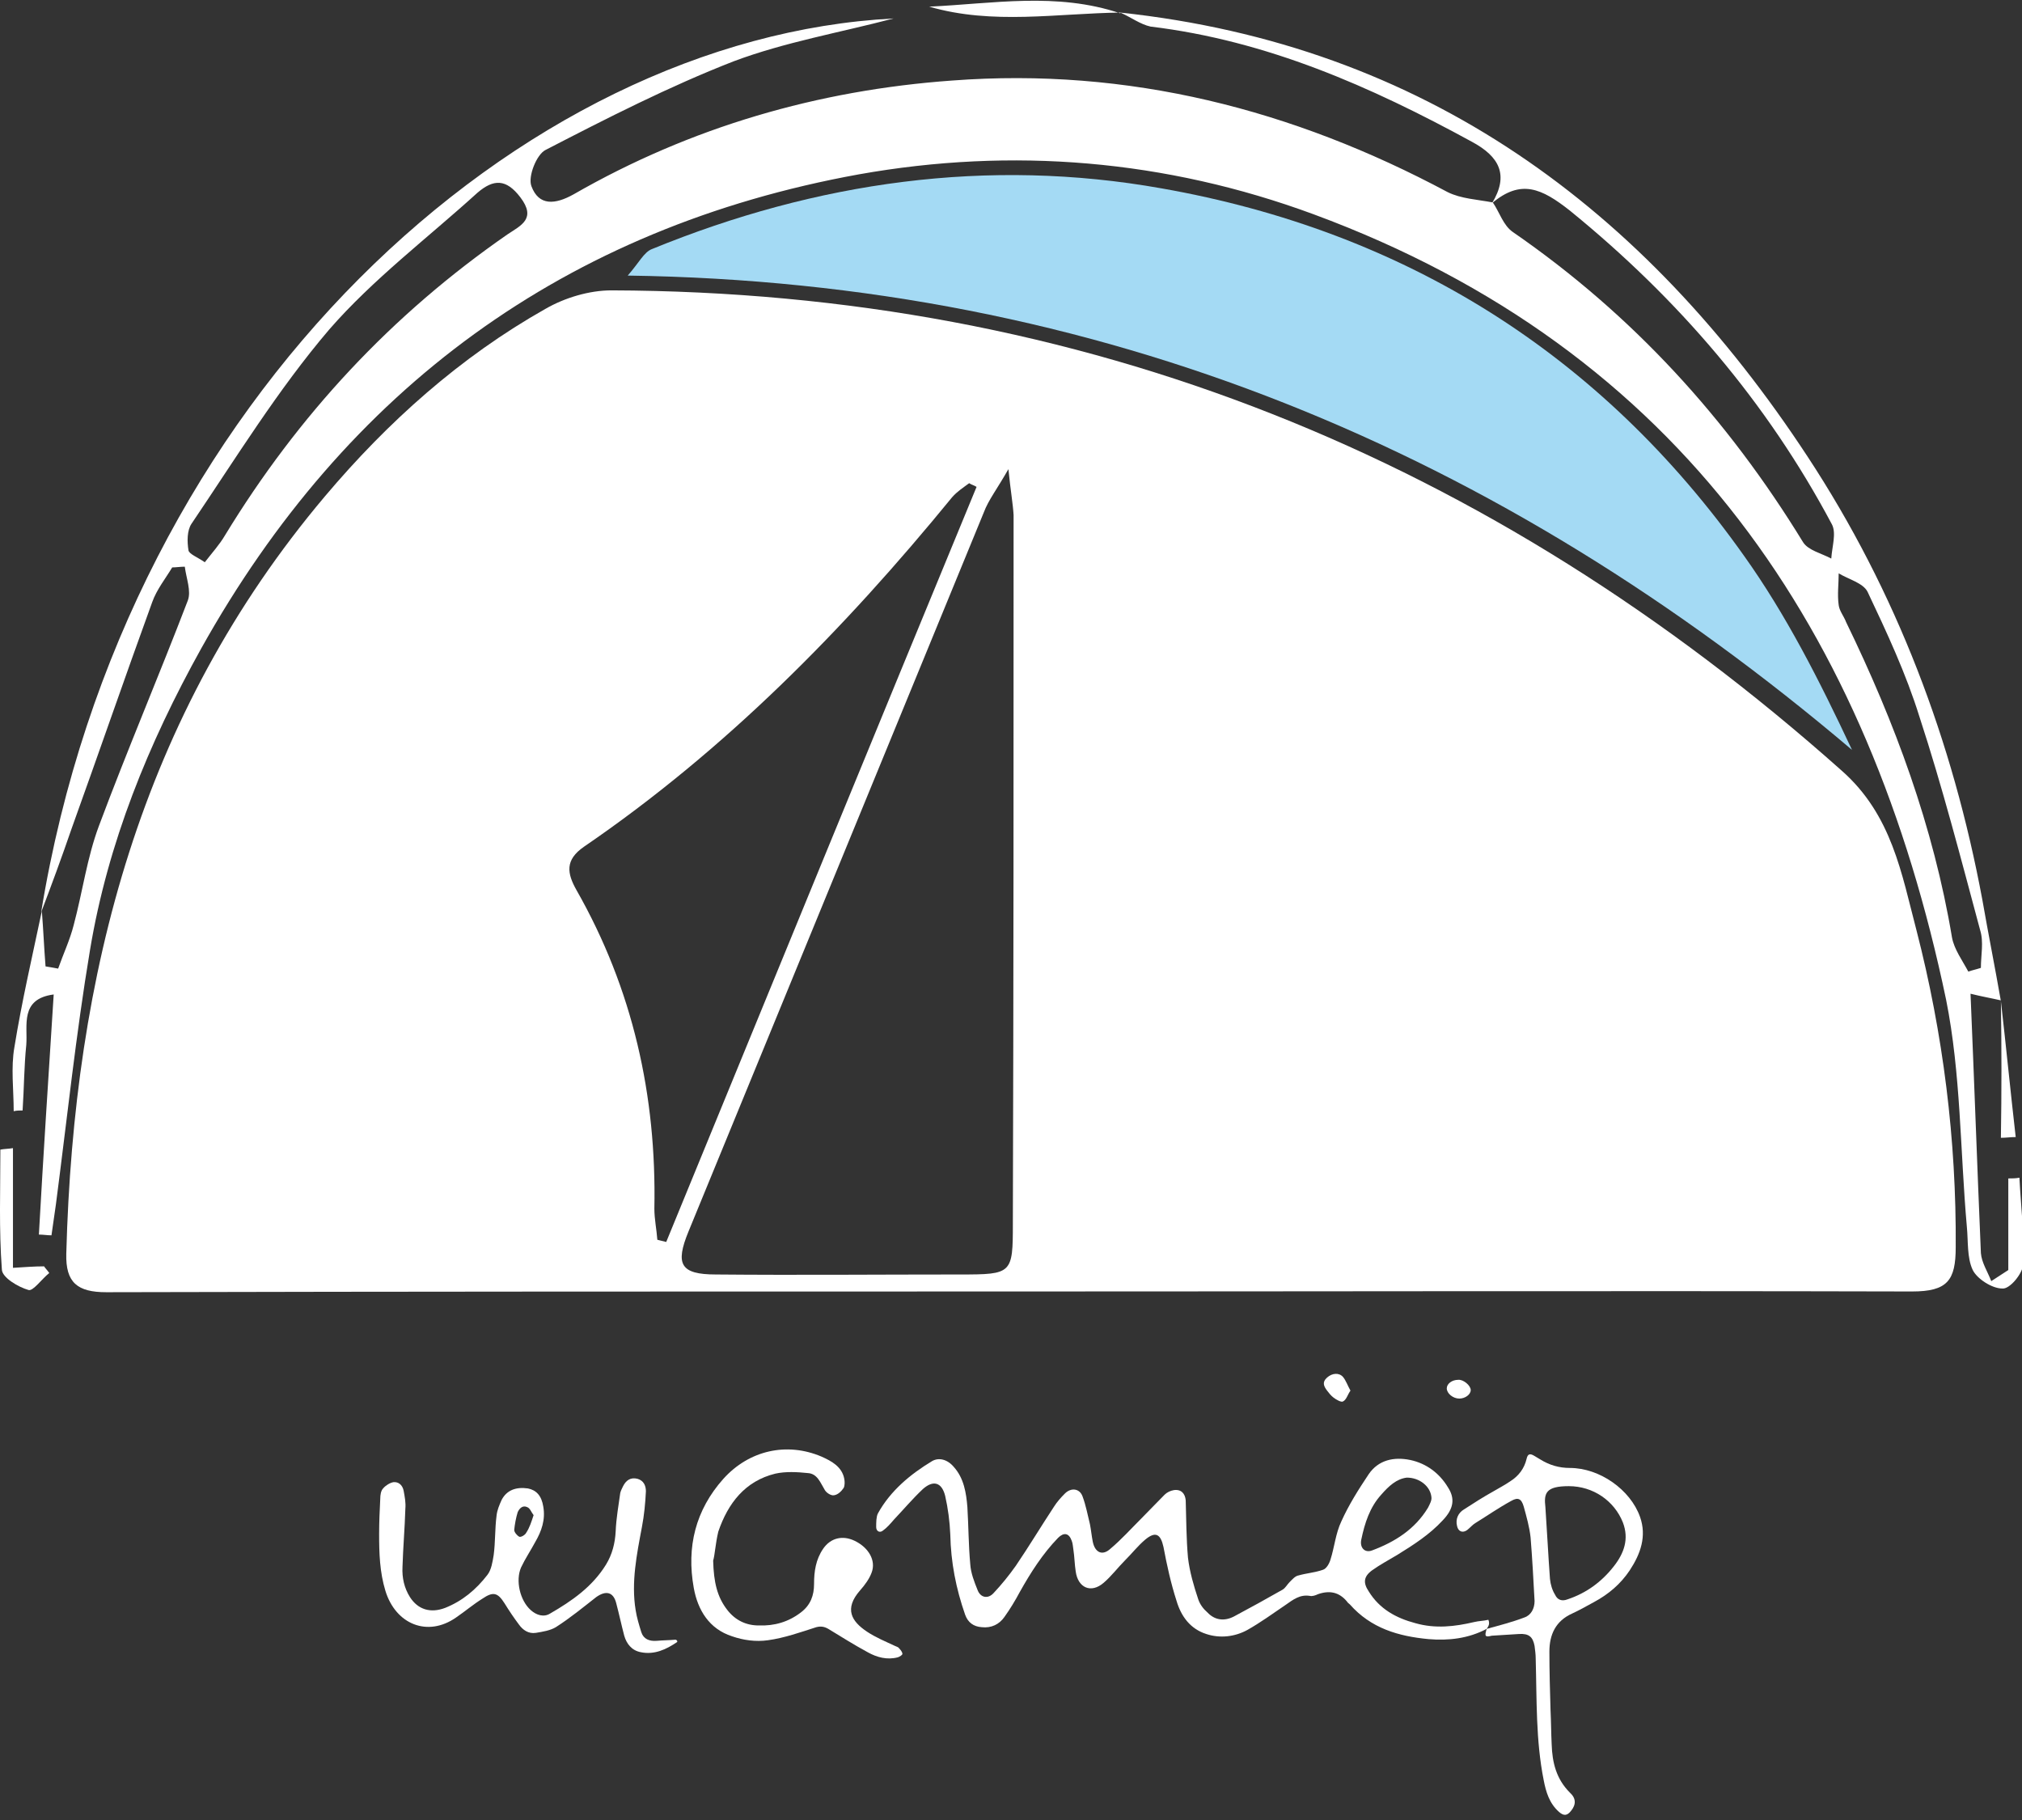<?xml version="1.0" encoding="UTF-8"?> <svg xmlns="http://www.w3.org/2000/svg" width="160" height="144" viewBox="0 0 160 144" fill="none"><rect x="0" y="0" width="160" height="144" fill="#333333" stroke="none"/> <g clip-path="url(#clip0)"> <path d="M80.147 102.183C56.234 102.183 32.322 102.183 8.41 102.241C6.125 102.241 5.187 101.481 5.245 99.201C5.831 77.105 11.106 56.586 25.7 39.283C30.681 33.379 36.425 28.235 43.165 24.435C44.689 23.558 46.623 22.974 48.381 22.974C85.714 23.09 117.949 36.243 145.729 60.971C149.714 64.478 150.476 69.155 151.648 73.597C153.758 81.781 154.813 90.199 154.755 98.675C154.755 101.306 154.11 102.183 151.297 102.183C127.619 102.124 103.883 102.183 80.147 102.183ZM79.795 37.12C78.857 38.757 78.212 39.575 77.861 40.511C70.066 59.509 62.271 78.449 54.476 97.448C53.421 100.02 53.831 100.838 56.645 100.838C63.092 100.897 69.538 100.838 75.985 100.838C80.088 100.838 80.147 100.78 80.147 96.805C80.205 78.099 80.205 59.451 80.205 40.745C80.147 39.809 79.971 38.874 79.795 37.12ZM77.275 38.523C77.099 38.406 76.865 38.348 76.689 38.231C76.22 38.582 75.751 38.874 75.341 39.342C66.784 49.805 57.407 59.334 46.212 66.992C44.689 68.044 44.864 69.096 45.626 70.441C50.081 78.274 51.956 86.692 51.78 95.635C51.78 96.454 51.956 97.272 52.015 98.091C52.249 98.149 52.483 98.208 52.718 98.266C60.923 78.274 69.07 58.398 77.275 38.523Z" fill="white"></path> <path d="M88.645 0.994C112.733 3.566 130.139 16.485 143.033 36.126C150.066 46.824 154.52 58.632 156.864 71.201C157.333 73.89 157.861 76.52 158.33 79.209V79.151C157.568 78.975 156.864 78.858 155.927 78.625C156.22 85.522 156.454 92.303 156.747 99.143C156.806 99.903 157.275 100.604 157.568 101.364C158.037 101.072 158.447 100.78 158.916 100.487C158.916 98.091 158.916 95.635 158.916 93.239C159.209 93.239 159.502 93.239 159.795 93.18C159.912 95.46 160.205 97.798 160.088 100.078C160.029 100.78 159.033 102.007 158.447 101.949C157.626 101.949 156.454 101.189 156.103 100.487C155.634 99.494 155.751 98.208 155.634 97.038C155.106 91.076 155.165 84.938 153.993 79.092C147.897 49.981 133.07 27.709 103.941 16.953C92.22 12.627 80.088 11.633 67.956 13.796C44.747 18.005 27.399 30.748 15.912 51.325C11.751 58.808 8.527 66.699 7.121 75.176C6.007 81.84 5.304 88.562 4.425 95.285C4.308 96.103 4.19 96.922 4.073 97.74C3.722 97.74 3.429 97.681 3.077 97.681C3.429 91.368 3.839 85.113 4.249 78.683C1.553 79.034 2.198 81.138 2.081 82.658C1.905 84.353 1.905 86.107 1.788 87.861C1.553 87.861 1.319 87.861 1.084 87.919C1.084 86.224 0.85 84.47 1.143 82.834C1.729 79.209 2.549 75.702 3.311 72.077C3.429 73.539 3.487 75 3.604 76.462C3.956 76.52 4.308 76.579 4.601 76.637C5.011 75.468 5.538 74.357 5.832 73.188C6.535 70.558 6.886 67.868 7.824 65.355C10.051 59.392 12.571 53.488 14.857 47.526C15.15 46.766 14.74 45.772 14.623 44.837C14.271 44.837 13.919 44.895 13.626 44.895C13.099 45.772 12.396 46.649 12.044 47.642C9.875 53.605 7.824 59.568 5.656 65.589C4.894 67.81 4.073 70.031 3.253 72.194C9.934 31.216 41.231 2.981 70.711 1.461C66.491 2.572 62.095 3.332 58.051 4.852C52.952 6.839 48.029 9.353 43.165 11.867C42.462 12.217 41.758 13.971 42.051 14.731C42.637 16.309 43.927 16.193 45.392 15.374C54.652 10.055 64.733 7.132 75.341 6.372C89.289 5.32 102.3 8.652 114.549 15.199C115.604 15.725 116.894 15.783 118.125 16.017C118.652 16.777 118.945 17.829 119.707 18.355C129.201 24.903 136.703 33.145 142.681 42.907C143.092 43.55 144.147 43.784 144.908 44.194C144.967 43.258 145.319 42.206 144.967 41.504C139.81 31.801 132.777 23.617 124.22 16.66C121.993 14.906 120.352 14.147 118.066 16.076C119.414 13.854 118.652 12.393 116.484 11.224C108.454 6.839 100.249 3.215 91.048 2.104C90.227 1.929 89.465 1.345 88.645 0.994ZM16.205 44.486C16.791 43.726 17.377 43.083 17.788 42.381C23.59 32.853 30.974 24.903 40.176 18.531C41.231 17.829 42.462 17.303 41.172 15.608C40.059 14.147 39.062 14.147 37.773 15.257C33.846 18.823 29.509 22.097 26.051 26.072C22.007 30.807 18.667 36.243 15.15 41.446C14.799 41.972 14.799 42.849 14.916 43.55C14.974 43.843 15.619 44.077 16.205 44.486ZM155.751 76.871C156.103 76.754 156.396 76.695 156.747 76.579C156.747 75.585 156.982 74.533 156.689 73.597C155.165 67.927 153.7 62.257 151.883 56.703C150.828 53.313 149.304 50.039 147.78 46.824C147.429 46.123 146.256 45.83 145.495 45.363C145.495 46.181 145.377 47.058 145.495 47.876C145.553 48.344 145.905 48.753 146.081 49.221C149.949 57.171 152.996 65.413 154.462 74.182C154.637 75.117 155.282 75.994 155.751 76.871Z" fill="white"></path> <path d="M49.67 21.804C50.55 20.811 50.96 19.934 51.604 19.7C64.615 14.38 78.154 12.451 91.927 14.906C111.15 18.297 126.681 28.001 137.993 43.96C141.333 48.636 143.971 53.839 146.549 59.334C118.711 35.717 87.062 22.331 49.67 21.804Z" fill="#A4DAF4"></path> <path d="M88.703 0.994C83.663 1.052 78.564 1.988 73.524 0.526C78.564 0.292 83.604 -0.643 88.645 1.052C88.645 0.994 88.703 0.994 88.703 0.994Z" fill="white"></path> <path d="M1.026 90.842C1.026 93.94 1.026 96.98 1.026 100.312C1.963 100.254 2.725 100.195 3.487 100.195C3.604 100.371 3.78 100.546 3.897 100.721C3.311 101.189 2.608 102.183 2.256 102.066C1.436 101.832 0.147 101.072 0.147 100.429C-0.088 97.272 0.029 94.116 0.029 90.959C0.322 90.9 0.674 90.9 1.026 90.842Z" fill="white"></path> <path d="M158.33 79.209C158.74 82.775 159.092 86.399 159.502 89.965C159.092 89.965 158.74 90.024 158.33 90.024C158.388 86.399 158.388 82.834 158.33 79.209C158.33 79.209 158.388 79.151 158.33 79.209Z" fill="white"></path> <path d="M117.641 128.878C116.197 129.643 114.619 129.823 113.04 129.688C110.649 129.463 108.484 128.833 106.815 126.944C106.725 126.854 106.635 126.809 106.59 126.719C105.958 125.954 105.192 125.819 104.289 126.134C104.109 126.224 103.838 126.314 103.658 126.269C102.846 126.134 102.305 126.584 101.718 126.989C100.726 127.663 99.734 128.383 98.696 128.968C97.704 129.508 96.531 129.643 95.449 129.283C94.186 128.878 93.464 127.888 93.103 126.674C92.652 125.279 92.336 123.839 92.066 122.4C91.84 121.365 91.434 121.14 90.622 121.815C90.036 122.31 89.585 122.895 89.044 123.434C88.457 124.019 87.961 124.694 87.33 125.234C86.337 126.089 85.3 125.639 85.12 124.334C85.029 123.749 85.029 123.209 84.939 122.625C84.894 122.355 84.894 122.13 84.804 121.905C84.578 121.275 84.172 121.23 83.721 121.68C82.503 122.94 81.556 124.424 80.699 125.954C80.338 126.629 79.932 127.304 79.481 127.933C79.075 128.518 78.444 128.833 77.677 128.743C77.046 128.698 76.594 128.383 76.369 127.753C75.647 125.684 75.241 123.614 75.196 121.41C75.151 120.375 75.016 119.34 74.79 118.351C74.52 117.271 73.843 117.091 73.031 117.811C72.219 118.576 71.498 119.43 70.731 120.24C70.46 120.555 70.189 120.87 69.874 121.095C69.603 121.32 69.332 121.14 69.332 120.825C69.332 120.465 69.332 120.015 69.468 119.745C70.46 117.946 72.039 116.641 73.753 115.606C74.294 115.291 74.971 115.471 75.467 116.056C76.279 116.956 76.459 118.126 76.549 119.25C76.639 120.735 76.639 122.265 76.775 123.749C76.82 124.469 77.091 125.144 77.361 125.819C77.587 126.404 78.173 126.539 78.624 126.044C79.256 125.369 79.842 124.649 80.383 123.884C81.421 122.355 82.368 120.78 83.405 119.205C83.631 118.845 83.947 118.486 84.263 118.171C84.759 117.676 85.435 117.766 85.661 118.396C85.931 119.115 86.067 119.88 86.247 120.6C86.337 121.05 86.382 121.545 86.473 121.995C86.653 122.85 87.239 123.119 87.871 122.535C88.728 121.815 89.495 120.96 90.307 120.15C90.938 119.52 91.525 118.89 92.156 118.261C92.336 118.081 92.607 117.946 92.878 117.901C93.464 117.811 93.78 118.171 93.825 118.71C93.87 120.24 93.87 121.725 94.005 123.254C94.141 124.379 94.456 125.459 94.817 126.539C94.953 126.944 95.223 127.303 95.539 127.573C96.125 128.203 96.892 128.293 97.659 127.888C98.922 127.214 100.23 126.494 101.493 125.774C101.718 125.639 101.854 125.369 102.034 125.189C102.26 124.964 102.485 124.694 102.756 124.649C103.387 124.469 104.064 124.424 104.695 124.199C104.966 124.109 105.192 123.704 105.282 123.389C105.598 122.4 105.688 121.32 106.139 120.375C106.725 119.07 107.492 117.856 108.304 116.641C109.071 115.516 110.289 115.246 111.597 115.516C112.86 115.786 113.897 116.551 114.574 117.676C115.16 118.576 115.025 119.385 114.168 120.285C113.13 121.41 111.867 122.22 110.559 123.029C109.883 123.434 109.206 123.794 108.575 124.244C107.898 124.739 107.853 125.234 108.304 125.909C109.161 127.304 110.469 128.023 112.003 128.428C113.581 128.878 115.115 128.698 116.649 128.338C117.009 128.248 117.415 128.248 117.776 128.158C117.776 128.203 117.821 128.248 117.821 128.338C117.866 128.563 117.731 128.743 117.641 128.878ZM111.326 116.911C110.514 117.001 109.883 117.586 109.296 118.261C108.394 119.25 107.988 120.51 107.718 121.815C107.582 122.445 107.988 122.895 108.575 122.67C110.379 121.995 111.957 121.005 112.995 119.295C113.13 119.025 113.311 118.71 113.266 118.441C113.175 117.586 112.318 116.911 111.326 116.911Z" fill="white"></path> <path d="M53.59 129.913C52.733 130.498 51.786 130.948 50.704 130.723C49.982 130.588 49.576 130.048 49.396 129.418C49.17 128.563 48.99 127.708 48.764 126.854C48.538 125.954 47.952 125.819 47.185 126.359C46.148 127.169 45.111 128.023 43.983 128.743C43.532 129.013 42.945 129.103 42.404 129.193C41.818 129.283 41.367 128.968 41.051 128.518C40.645 127.978 40.284 127.438 39.923 126.854C39.382 125.999 39.021 125.909 38.164 126.494C37.443 126.944 36.811 127.483 36.089 127.978C33.834 129.553 31.308 128.518 30.496 125.864C30.045 124.379 30 122.895 30 121.365C30 120.42 30.045 119.475 30.09 118.576C30.09 118.306 30.135 117.946 30.316 117.766C30.496 117.541 30.857 117.316 31.128 117.271C31.534 117.226 31.849 117.496 31.94 117.946C32.03 118.441 32.12 118.89 32.075 119.385C32.03 120.915 31.895 122.445 31.849 123.974C31.804 124.829 31.985 125.639 32.436 126.359C33.067 127.348 34.059 127.663 35.232 127.214C36.586 126.674 37.668 125.774 38.57 124.604C38.886 124.199 38.976 123.569 39.066 123.029C39.202 121.995 39.157 120.96 39.292 119.925C39.337 119.475 39.517 119.07 39.698 118.665C40.104 117.901 40.825 117.631 41.773 117.766C42.449 117.901 42.855 118.351 42.99 119.205C43.171 120.24 42.855 121.14 42.359 121.995C41.998 122.67 41.547 123.344 41.231 124.019C40.78 125.054 41.141 126.629 41.998 127.393C42.449 127.798 43.036 127.978 43.532 127.663C45.246 126.674 46.87 125.549 47.952 123.794C48.448 122.984 48.674 122.085 48.719 121.14C48.764 120.105 48.944 119.115 49.08 118.126C49.125 117.946 49.215 117.766 49.305 117.586C49.531 117.136 49.892 116.866 50.433 117.001C50.929 117.136 51.11 117.541 51.11 117.991C51.065 118.935 50.974 119.88 50.794 120.825C50.388 122.984 49.937 125.189 50.298 127.393C50.388 127.978 50.568 128.563 50.749 129.148C50.929 129.688 51.38 129.868 51.967 129.823C52.463 129.778 52.959 129.778 53.455 129.733C53.59 129.778 53.59 129.823 53.59 129.913ZM42.224 119.88C42.043 119.655 41.953 119.34 41.727 119.25C41.367 119.07 41.096 119.34 40.961 119.655C40.825 120.105 40.735 120.6 40.69 121.05C40.69 121.23 40.916 121.5 41.096 121.59C41.231 121.635 41.547 121.455 41.637 121.275C41.908 120.87 42.043 120.42 42.224 119.88Z" fill="white"></path> <path d="M56.432 123.479C56.477 125.189 56.748 126.359 57.56 127.393C58.191 128.203 59.048 128.608 60.041 128.608C61.258 128.653 62.386 128.338 63.378 127.573C64.145 126.989 64.416 126.224 64.416 125.324C64.416 124.334 64.551 123.389 65.138 122.535C65.724 121.68 66.671 121.455 67.618 121.905C68.746 122.445 69.332 123.479 68.972 124.424C68.791 124.919 68.43 125.414 68.069 125.819C66.761 127.303 67.393 128.293 68.611 129.103C69.287 129.553 70.054 129.868 70.821 130.228C70.911 130.273 71.091 130.318 71.137 130.408C71.272 130.543 71.407 130.723 71.407 130.858C71.407 130.948 71.182 131.083 71.046 131.128C70.189 131.353 69.377 131.128 68.656 130.723C67.573 130.138 66.581 129.508 65.543 128.878C65.228 128.698 64.957 128.653 64.596 128.743C63.333 129.148 62.07 129.598 60.762 129.778C59.815 129.913 58.823 129.778 57.921 129.463C56.116 128.878 55.214 127.393 54.898 125.639C54.312 122.4 55.034 119.475 57.244 117.001C59.274 114.751 62.251 114.077 65.002 115.246C65.814 115.606 66.626 116.056 66.806 117.001C66.852 117.226 66.852 117.541 66.761 117.721C66.581 117.991 66.31 118.261 65.995 118.306C65.769 118.351 65.408 118.126 65.273 117.901C64.912 117.316 64.686 116.596 63.92 116.551C63.063 116.461 62.16 116.416 61.349 116.596C58.958 117.181 57.605 118.935 56.838 121.185C56.612 122.13 56.567 123.029 56.432 123.479Z" fill="white"></path> <path d="M117.641 128.878C118.633 128.608 119.671 128.338 120.618 127.978C121.159 127.798 121.43 127.259 121.43 126.674C121.34 125.009 121.249 123.299 121.114 121.635C121.024 120.825 120.798 120.015 120.573 119.205C120.392 118.576 120.122 118.441 119.58 118.755C118.588 119.295 117.686 119.925 116.739 120.51C116.513 120.645 116.333 120.87 116.107 121.05C115.746 121.32 115.386 121.185 115.295 120.735C115.16 120.195 115.386 119.7 115.837 119.43C116.603 118.935 117.37 118.441 118.182 117.991C118.633 117.721 119.084 117.496 119.535 117.181C120.167 116.776 120.618 116.191 120.798 115.426C120.888 115.021 121.069 114.976 121.43 115.201C121.565 115.291 121.745 115.381 121.881 115.471C122.603 115.921 123.369 116.146 124.226 116.146C126.572 116.146 129.008 117.856 129.774 120.015C130.316 121.545 129.819 122.94 128.962 124.244C128.241 125.324 127.294 126.134 126.121 126.764C125.534 127.079 124.993 127.393 124.407 127.663C123.099 128.248 122.603 129.328 122.603 130.678C122.603 132.207 122.648 133.782 122.693 135.312C122.738 136.211 122.738 137.111 122.783 138.011C122.828 139.451 123.144 140.755 124.226 141.835C124.722 142.285 124.722 142.78 124.317 143.275C124.001 143.68 123.73 143.68 123.369 143.365C122.602 142.69 122.332 141.79 122.151 140.845C121.52 137.696 121.61 134.457 121.52 131.263C121.52 130.903 121.475 130.588 121.43 130.228C121.294 129.508 120.979 129.238 120.212 129.283C119.49 129.328 118.769 129.373 118.047 129.418C117.506 129.553 117.46 129.463 117.641 128.878ZM122.287 119.25C122.422 121.23 122.512 123.074 122.648 124.919C122.693 125.369 122.828 125.819 123.054 126.179C123.234 126.584 123.595 126.719 124.046 126.539C125.534 126.044 126.752 125.144 127.699 123.929C128.511 122.895 128.917 121.77 128.421 120.465C127.745 118.755 126.076 117.586 124.136 117.586C122.332 117.586 122.151 118.126 122.287 119.25Z" fill="white"></path> <path d="M106.861 110.027C106.635 110.342 106.545 110.747 106.274 110.882C106.139 110.972 105.733 110.747 105.507 110.567C105.327 110.432 105.147 110.207 105.011 110.027C104.741 109.668 104.605 109.353 105.011 108.993C105.417 108.633 105.958 108.588 106.274 108.948C106.5 109.218 106.635 109.623 106.861 110.027Z" fill="white"></path> <path d="M115.476 110.657C114.98 110.657 114.483 110.252 114.483 109.848C114.483 109.488 114.889 109.173 115.386 109.173C115.791 109.128 116.378 109.623 116.378 109.982C116.378 110.342 115.927 110.657 115.476 110.657Z" fill="white"></path> </g> <defs> <clipPath id="clip0"> <rect width="160" height="144" fill="white"></rect> </clipPath> </defs> </svg> 